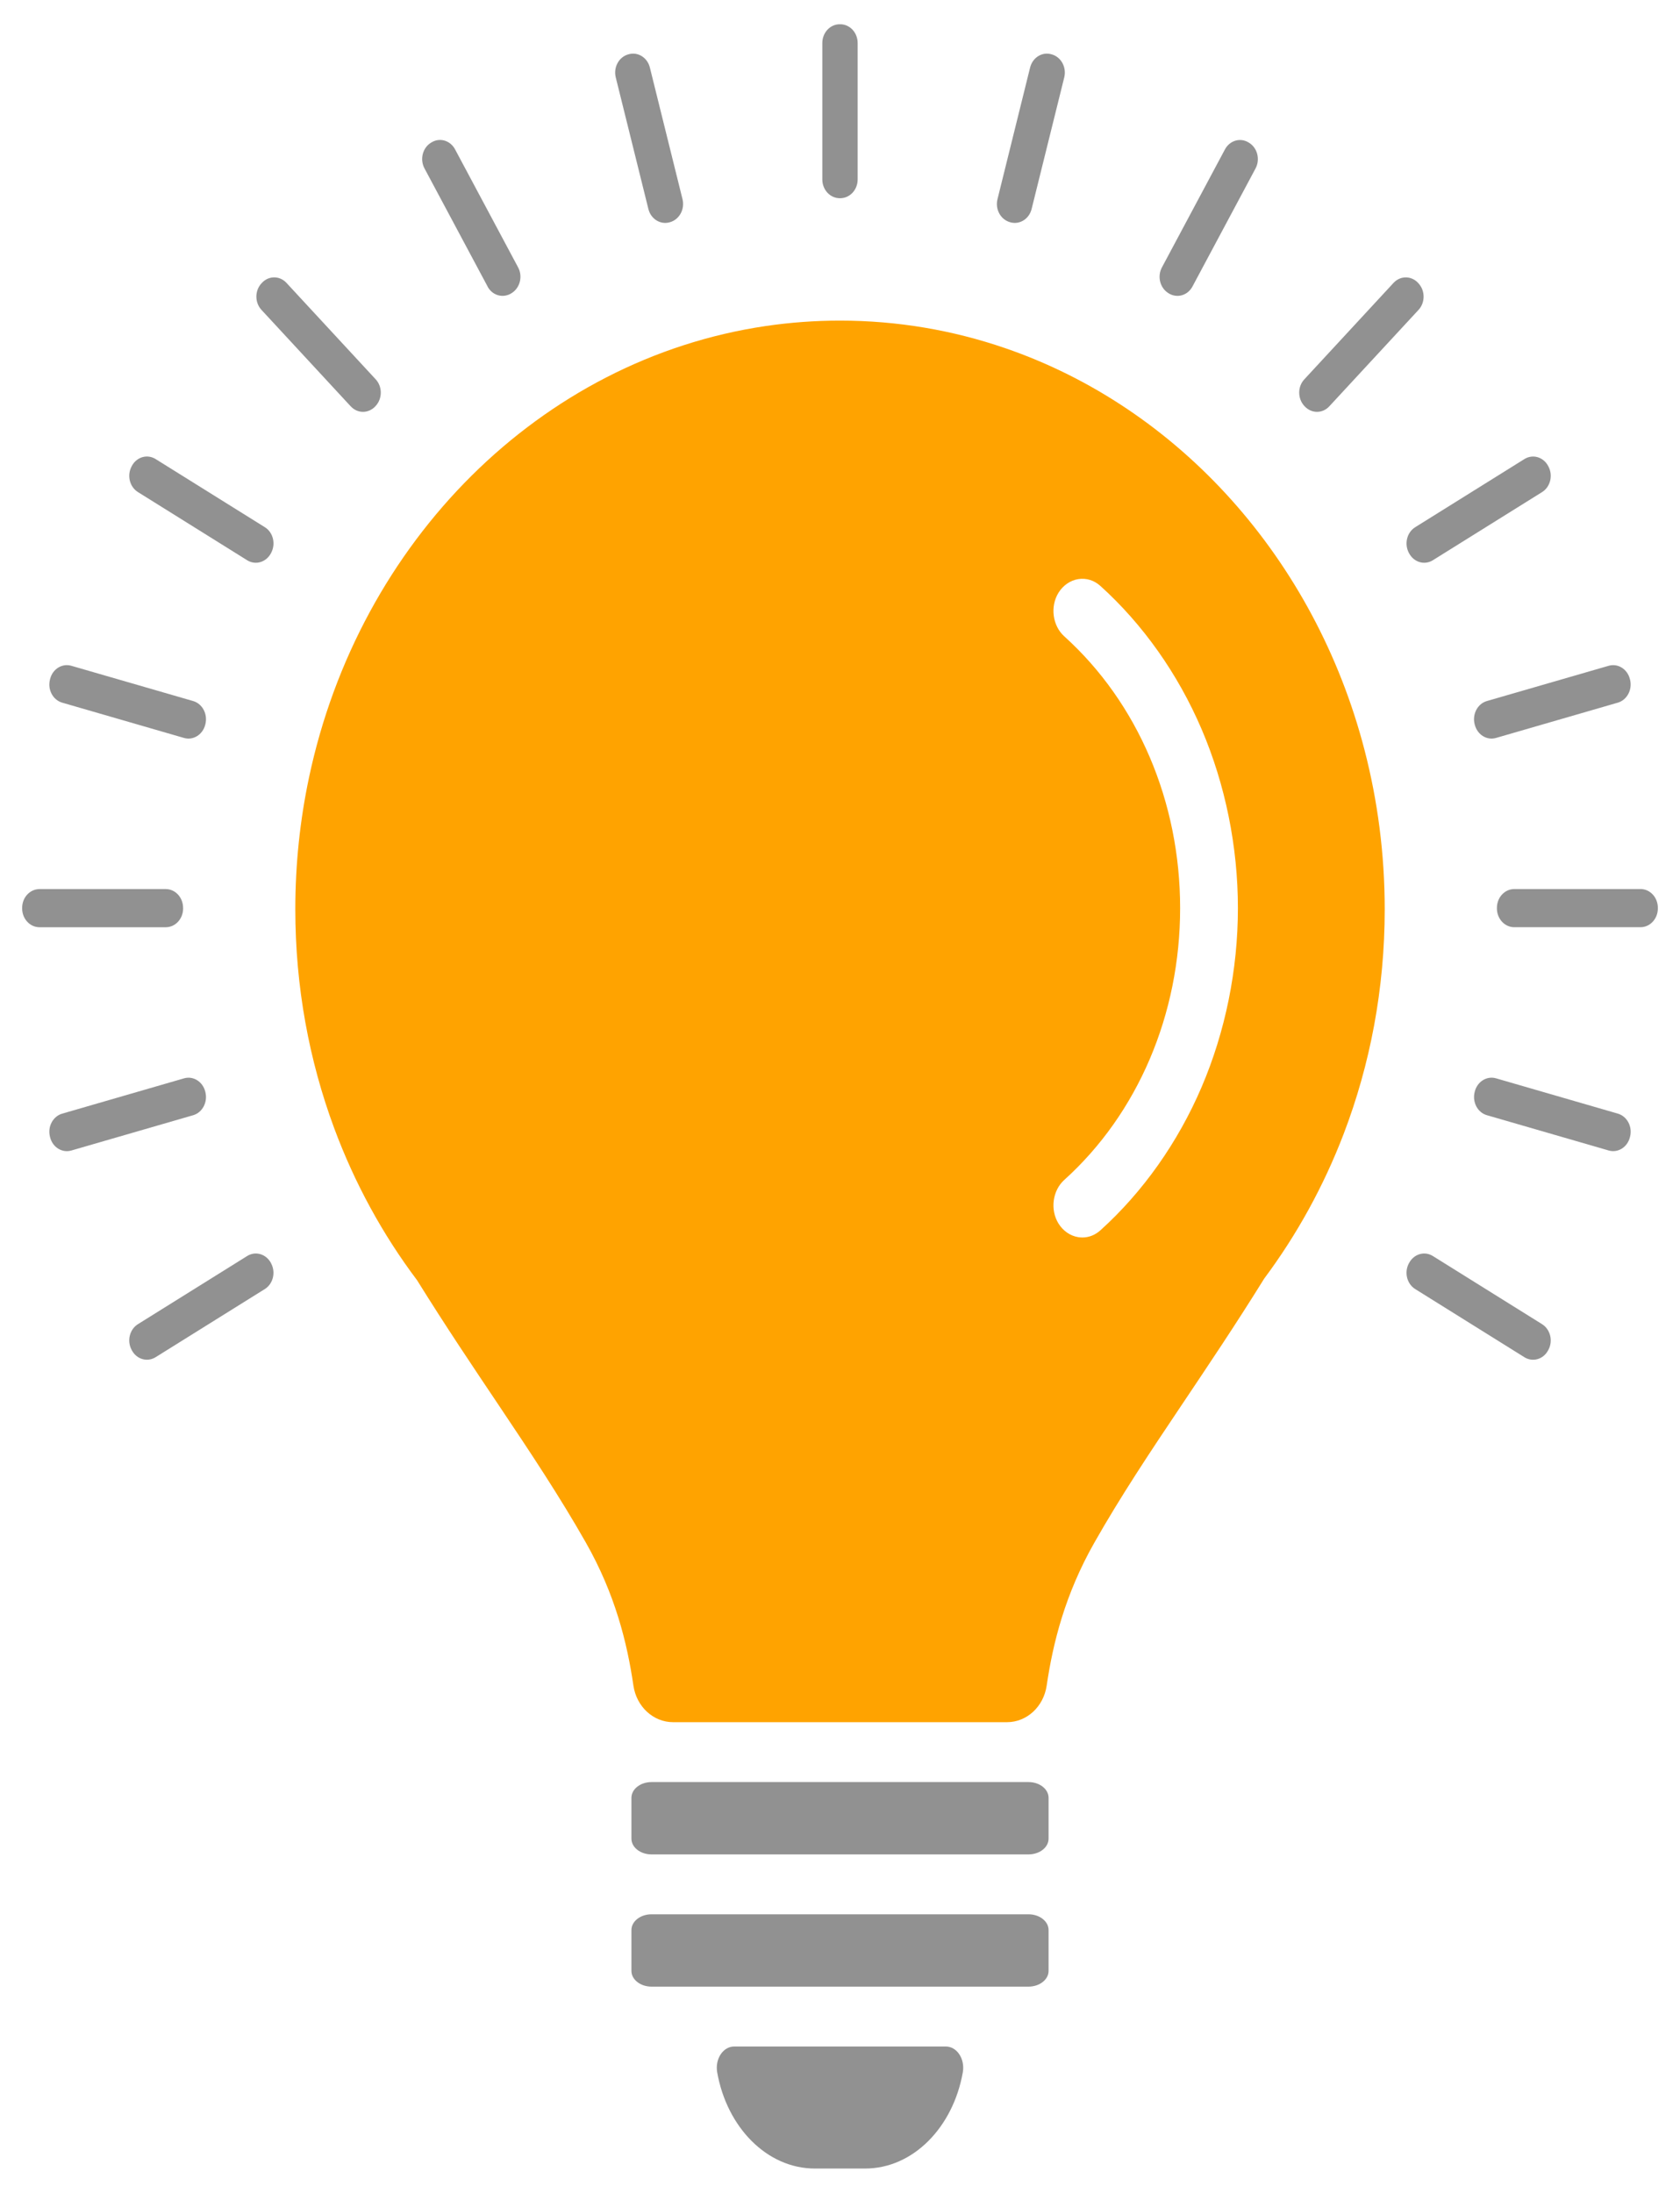 <svg width="59" height="77" viewBox="0 0 59 77" fill="none" xmlns="http://www.w3.org/2000/svg">
<g clip-path="url(#clip0_13_221)">
<path d="M35.294 12.223C33.467 11.596 31.519 11.258 29.5 11.258C28.616 11.258 27.746 11.323 26.895 11.448C18.979 12.614 12.605 19.01 10.851 27.308C10.537 28.793 10.371 30.34 10.371 31.929C10.371 34.647 10.856 37.243 11.738 39.62C12.459 41.561 13.444 43.357 14.647 44.955C15.652 46.572 16.62 48.009 17.536 49.375C18.633 51.012 19.655 52.548 20.578 54.173C21.603 55.98 22.025 57.684 22.245 59.19C22.353 59.929 22.944 60.474 23.637 60.474H35.367C36.059 60.474 36.65 59.93 36.758 59.191C36.98 57.685 37.405 55.98 38.431 54.173C39.356 52.542 40.382 51.001 41.484 49.359C42.407 47.981 43.384 46.532 44.398 44.897C45.538 43.368 46.482 41.661 47.187 39.82C48.117 37.389 48.63 34.723 48.63 31.929C48.63 29.987 48.381 28.107 47.918 26.325C46.179 19.634 41.401 14.317 35.294 12.223H35.294ZM42.199 38.173C41.367 40.117 40.137 41.857 38.642 43.205C38.461 43.368 38.241 43.454 38.013 43.454C37.965 43.454 37.918 43.45 37.869 43.443C37.729 43.421 37.595 43.367 37.477 43.285C37.358 43.203 37.254 43.094 37.173 42.964C36.874 42.479 36.963 41.807 37.374 41.435C39.962 39.1 41.445 35.621 41.445 31.889C41.445 28.157 39.962 24.678 37.374 22.343C36.963 21.971 36.874 21.299 37.173 20.814C37.335 20.554 37.588 20.379 37.869 20.335C38.149 20.292 38.423 20.376 38.642 20.573C40.137 21.921 41.367 23.661 42.199 25.605C43.033 27.554 43.474 29.728 43.474 31.889C43.474 34.05 43.033 36.224 42.199 38.173Z" fill="#FFA300"/>
<path d="M36.12 62.577H22.88C22.491 62.577 22.175 62.825 22.175 63.131V64.564C22.175 64.87 22.491 65.117 22.88 65.117H36.12C36.51 65.117 36.825 64.87 36.825 64.564V63.131C36.825 62.825 36.51 62.577 36.12 62.577Z" fill="#919191"/>
<path d="M36.12 67.22H22.88C22.491 67.22 22.175 67.468 22.175 67.774V69.207C22.175 69.513 22.491 69.76 22.88 69.76H36.12C36.51 69.76 36.825 69.513 36.825 69.207V67.774C36.825 67.468 36.51 67.22 36.12 67.22Z" fill="#919191"/>
<path d="M33.219 71.863H25.782C25.391 71.863 25.105 72.304 25.187 72.769C25.528 74.701 26.935 76.148 28.618 76.148H30.382C32.065 76.148 33.472 74.701 33.813 72.769C33.895 72.303 33.609 71.863 33.218 71.863H33.219Z" fill="#919191"/>
<path d="M9.515 44.349C9.345 44.033 8.973 43.922 8.68 44.105L4.844 46.498C4.552 46.68 4.452 47.083 4.621 47.398L4.631 47.417C4.799 47.732 5.172 47.84 5.463 47.659L9.3 45.265C9.593 45.082 9.69 44.677 9.52 44.361C9.518 44.356 9.516 44.353 9.514 44.349L9.515 44.349Z" fill="#919191"/>
<path d="M7.213 38.35C7.212 38.346 7.211 38.341 7.21 38.337C7.123 37.983 6.789 37.771 6.462 37.866L2.185 39.105C1.86 39.199 1.666 39.56 1.754 39.911L1.759 39.934C1.846 40.285 2.18 40.494 2.506 40.4L6.783 39.161C7.109 39.066 7.3 38.703 7.213 38.35Z" fill="#919191"/>
<path d="M6.43 31.898V31.881C6.43 31.516 6.159 31.22 5.821 31.22H1.388C1.051 31.22 0.778 31.514 0.778 31.878V31.901C0.778 32.265 1.051 32.56 1.388 32.56H5.821C6.159 32.56 6.431 32.264 6.431 31.899L6.43 31.898Z" fill="#919191"/>
<path d="M2.185 24.674L6.462 25.913C6.789 26.007 7.123 25.795 7.21 25.442C7.211 25.437 7.212 25.432 7.213 25.428C7.3 25.075 7.109 24.712 6.783 24.617L2.506 23.379C2.18 23.285 1.846 23.493 1.759 23.845L1.754 23.867C1.666 24.218 1.859 24.58 2.185 24.674Z" fill="#919191"/>
<path d="M9.3 18.512L5.464 16.119C5.173 15.937 4.8 16.045 4.631 16.36L4.621 16.38C4.453 16.694 4.552 17.097 4.844 17.279L8.68 19.673C8.973 19.856 9.346 19.745 9.515 19.428C9.517 19.424 9.52 19.421 9.521 19.416C9.691 19.1 9.594 18.695 9.301 18.512L9.3 18.512Z" fill="#919191"/>
<path d="M12.318 14.269C12.557 14.528 12.944 14.525 13.183 14.266C13.186 14.262 13.189 14.259 13.192 14.256C13.431 13.998 13.434 13.58 13.195 13.321L10.06 9.933C9.822 9.676 9.436 9.676 9.198 9.933L9.182 9.95C8.944 10.207 8.944 10.624 9.182 10.881L12.317 14.269L12.318 14.269Z" fill="#919191"/>
<path d="M17.122 10.061C17.291 10.378 17.666 10.482 17.959 10.299C17.963 10.296 17.966 10.294 17.97 10.292C18.262 10.109 18.365 9.706 18.196 9.39L15.981 5.244C15.813 4.929 15.44 4.821 15.149 5.003L15.131 5.014C14.839 5.196 14.739 5.599 14.908 5.914L17.123 10.059L17.122 10.061Z" fill="#919191"/>
<path d="M22.771 7.34C22.858 7.693 23.195 7.899 23.521 7.805L23.533 7.801C23.86 7.707 24.056 7.347 23.969 6.994L22.823 2.372C22.736 2.021 22.402 1.812 22.077 1.906L22.056 1.912C21.731 2.006 21.538 2.367 21.625 2.719L22.771 7.34Z" fill="#919191"/>
<path d="M29.492 6.96H29.508C29.846 6.96 30.12 6.666 30.12 6.301V1.511C30.12 1.147 29.847 0.852 29.51 0.852H29.489C29.153 0.852 28.879 1.147 28.879 1.511V6.301C28.879 6.666 29.154 6.96 29.491 6.96L29.492 6.96Z" fill="#919191"/>
<path d="M35.466 7.801C35.47 7.803 35.474 7.804 35.478 7.805C35.805 7.899 36.141 7.693 36.229 7.34L37.375 2.719C37.462 2.367 37.269 2.006 36.944 1.912L36.923 1.906C36.598 1.812 36.264 2.02 36.176 2.372L35.031 6.994C34.943 7.347 35.139 7.707 35.466 7.801Z" fill="#919191"/>
<path d="M41.03 10.292C41.034 10.295 41.037 10.297 41.041 10.299C41.334 10.483 41.709 10.378 41.878 10.061L44.093 5.916C44.261 5.601 44.162 5.198 43.87 5.016L43.852 5.005C43.56 4.823 43.188 4.931 43.019 5.246L40.805 9.391C40.636 9.708 40.738 10.11 41.031 10.293L41.03 10.292Z" fill="#919191"/>
<path d="M45.817 14.266C46.056 14.525 46.443 14.528 46.682 14.27L49.817 10.882C50.055 10.625 50.055 10.208 49.817 9.951L49.802 9.934C49.564 9.677 49.178 9.676 48.939 9.934L45.805 13.322C45.566 13.58 45.568 13.998 45.808 14.257L45.817 14.266H45.817Z" fill="#919191"/>
<path d="M49.479 19.417C49.481 19.421 49.483 19.425 49.486 19.429C49.655 19.745 50.027 19.856 50.32 19.673L54.156 17.28C54.448 17.098 54.547 16.695 54.379 16.38L54.369 16.361C54.2 16.046 53.828 15.938 53.536 16.12L49.7 18.513C49.407 18.696 49.31 19.101 49.48 19.418L49.479 19.417Z" fill="#919191"/>
<path d="M51.787 25.428C51.788 25.433 51.789 25.438 51.791 25.442C51.878 25.795 52.211 26.007 52.538 25.913L56.815 24.674C57.14 24.58 57.333 24.218 57.246 23.867L57.24 23.845C57.153 23.494 56.819 23.285 56.494 23.379L52.217 24.617C51.891 24.712 51.7 25.075 51.787 25.428Z" fill="#919191"/>
<path d="M57.612 31.219H53.18C52.842 31.219 52.57 31.515 52.57 31.88V31.897C52.57 32.262 52.841 32.559 53.18 32.559H57.612C57.949 32.559 58.222 32.264 58.222 31.899V31.877C58.222 31.513 57.95 31.218 57.612 31.218V31.219Z" fill="#919191"/>
<path d="M56.815 39.104L52.539 37.865C52.211 37.771 51.878 37.983 51.791 38.336C51.79 38.341 51.789 38.346 51.788 38.35C51.701 38.703 51.891 39.066 52.218 39.16L56.495 40.399C56.82 40.493 57.154 40.285 57.241 39.933L57.247 39.911C57.334 39.559 57.141 39.198 56.815 39.104Z" fill="#919191"/>
<path d="M54.156 46.498L50.32 44.105C50.027 43.922 49.655 44.033 49.486 44.349L49.479 44.361C49.309 44.677 49.407 45.082 49.7 45.265L53.536 47.659C53.827 47.841 54.2 47.733 54.368 47.418L54.379 47.398C54.547 47.083 54.447 46.68 54.155 46.498L54.156 46.498Z" fill="#919191"/>
</g>
<defs>
<clipPath id="clip0_13_221">
<rect width="57.444" height="75.296" fill="white" transform="translate(0.778 0.852)"/>
</clipPath>
</defs>
</svg>
